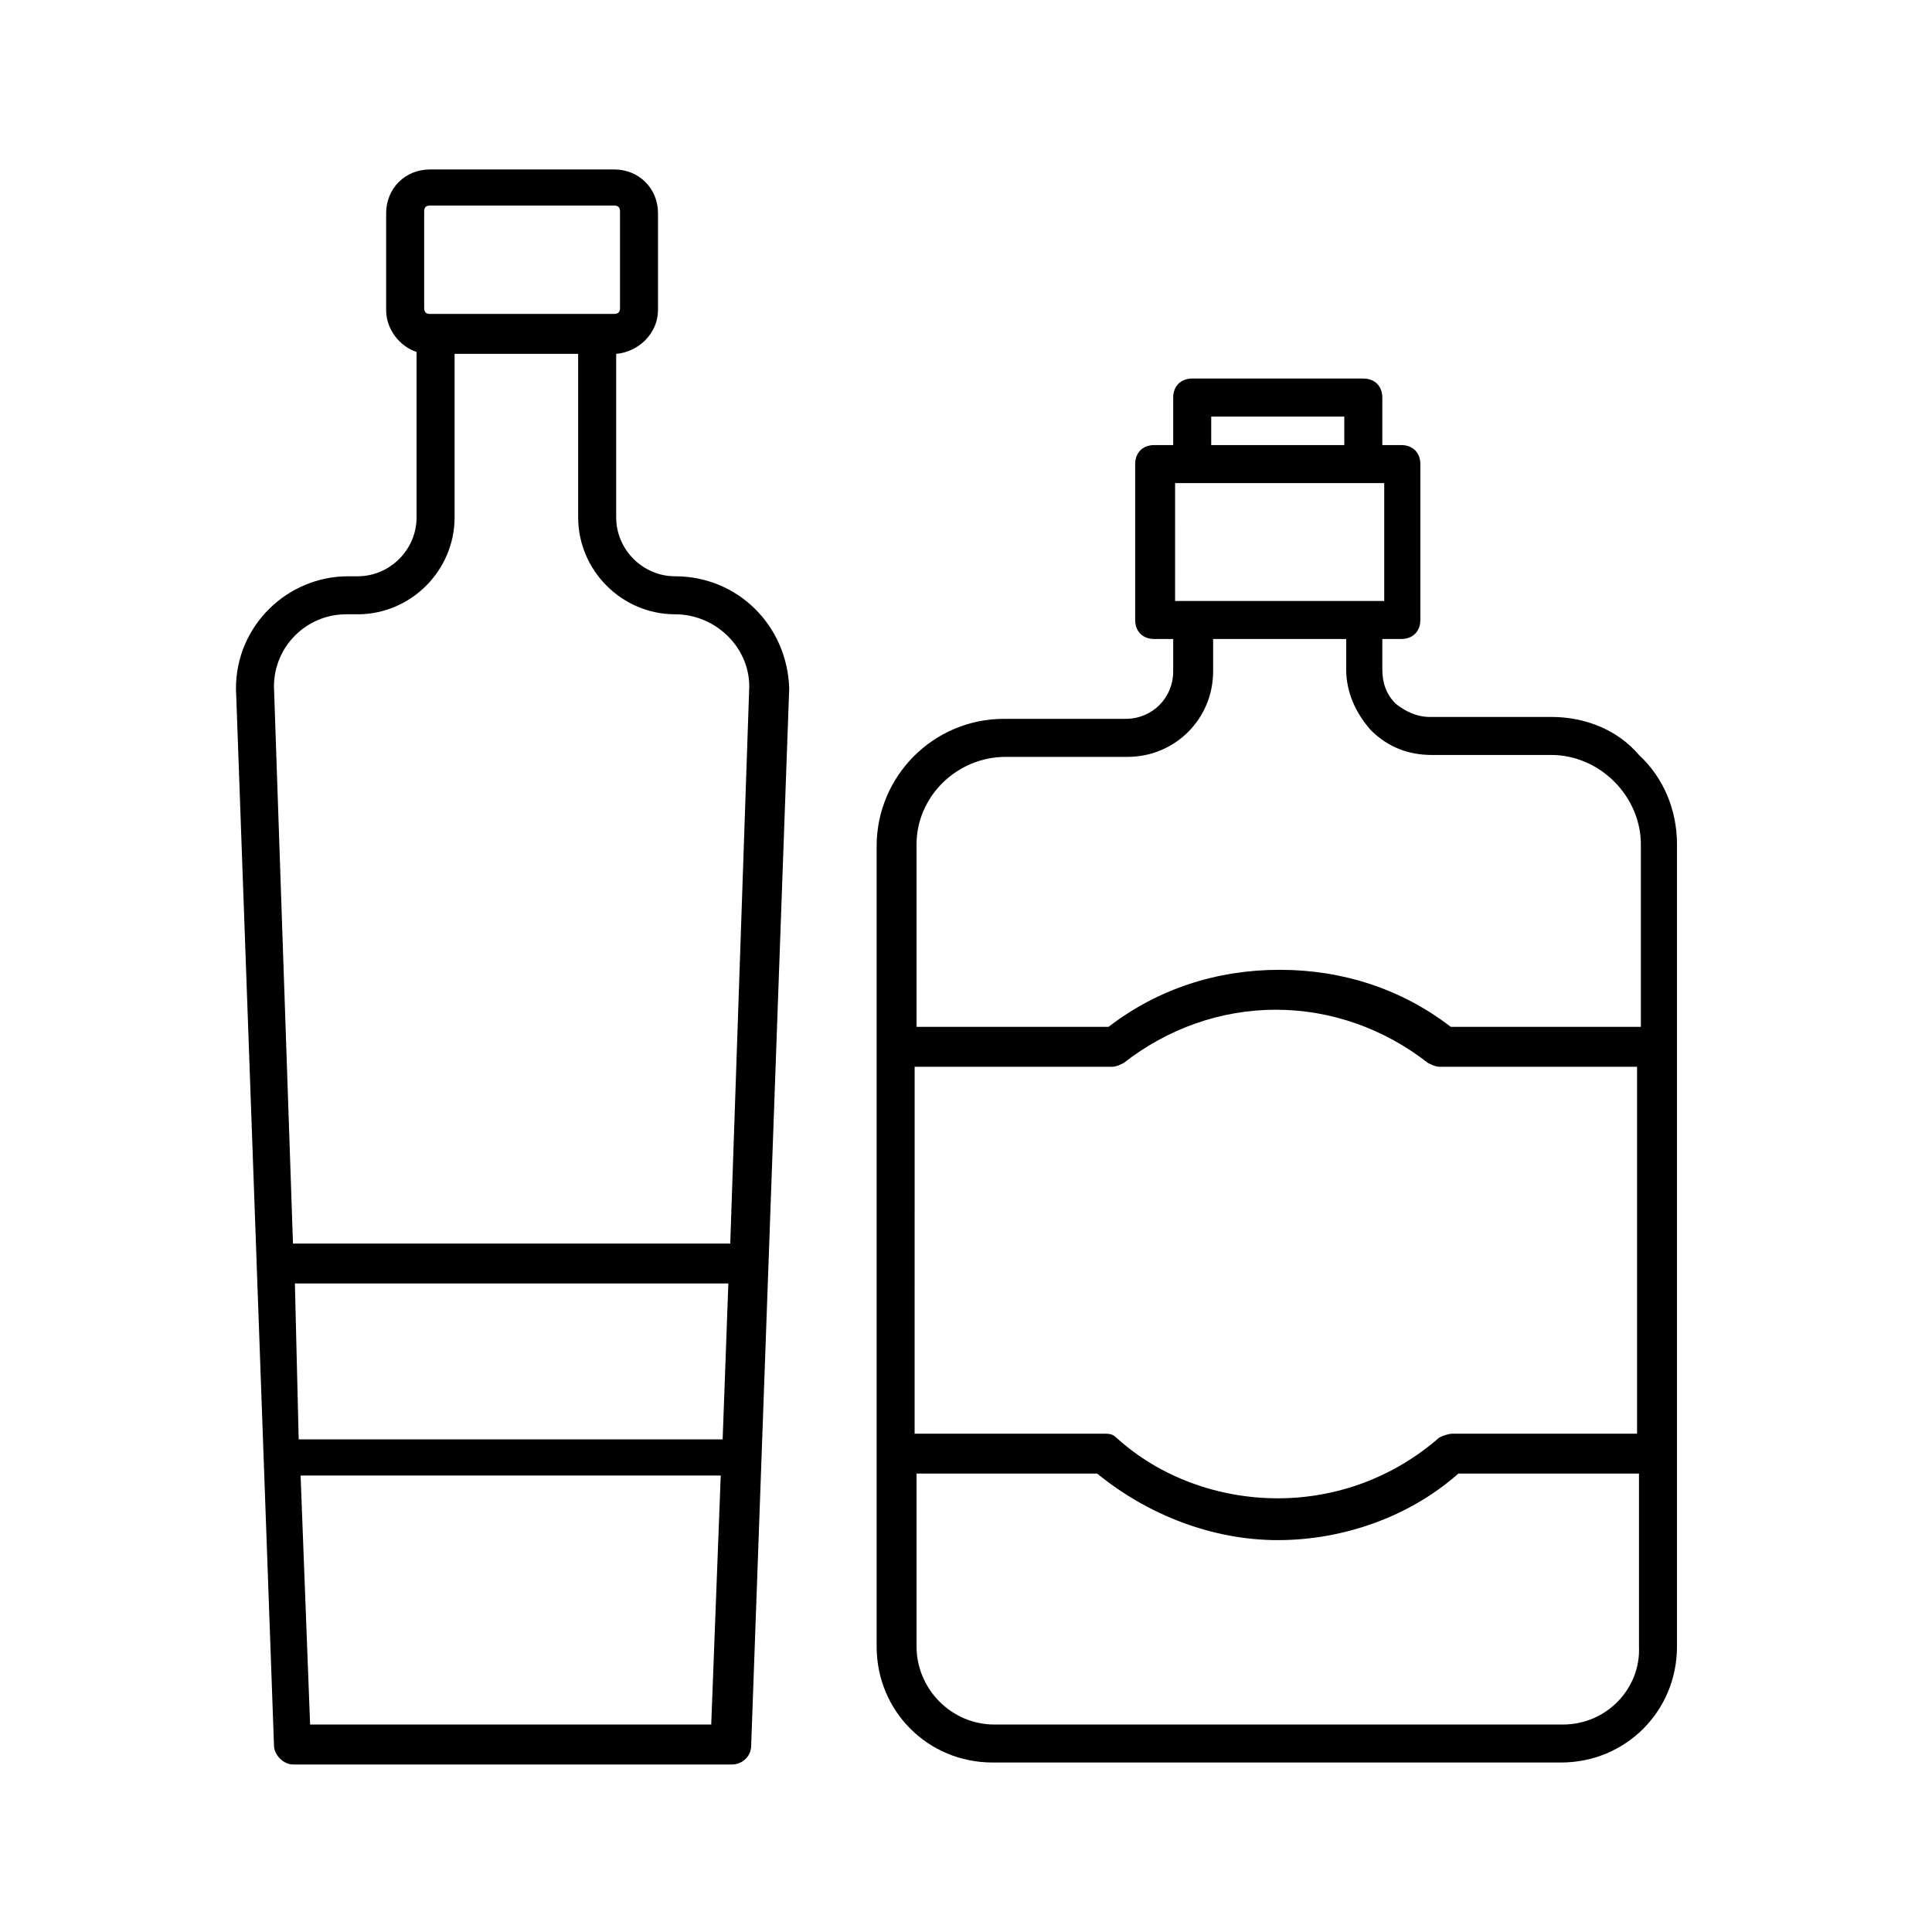<?xml version="1.0" encoding="UTF-8"?>
<!-- Uploaded to: ICON Repo, www.iconrepo.com, Generator: ICON Repo Mixer Tools -->
<svg fill="#000000" width="800px" height="800px" version="1.1" viewBox="144 144 512 512" xmlns="http://www.w3.org/2000/svg">
 <g>
  <path d="m322.91 296.72c-8.566 0-15.617-7.055-15.617-15.617v-43.328c6.047-0.504 11.082-5.543 11.082-11.586v-25.695c0-6.551-5.039-11.586-11.586-11.586h-48.871c-6.551 0-11.586 5.039-11.586 11.586v25.695c0 5.039 3.527 9.574 8.062 11.082v43.832c0 8.566-7.055 15.617-15.617 15.617h-2.519c-16.121 0-29.727 13.098-29.727 29.727l10.078 280.12c0 2.519 2.519 5.039 5.039 5.039h116.38c2.519 0 5.039-2.016 5.039-5.039l10.078-280.12c-0.508-16.629-13.605-29.727-30.234-29.727zm-66.5-96.734c0-1.008 0.504-1.512 1.512-1.512h48.871c1.008 0 1.512 0.504 1.512 1.512v25.695c0 1.008-0.504 1.512-1.512 1.512h-48.871c-1.008 0-1.512-0.504-1.512-1.512zm-20.656 106.81h3.023c14.105 0 25.695-11.586 25.695-25.695v-43.328h32.746v43.328c0 14.105 11.586 25.695 25.695 25.695 10.578 0 19.648 8.566 19.648 19.145l-5.039 147.62h-115.88l-5.039-147.62c0-10.578 8.562-19.145 19.145-19.145zm-13.605 177.34h114.87l-1.512 41.312h-112.35zm4.031 116.89-2.519-66h111.34l-2.519 66z"/>
  <path d="m555.17 334h-32.242c-3.527 0-6.551-1.512-9.07-3.527-2.519-2.519-3.527-5.543-3.527-9.07v-8.062h5.039c3.023 0 5.039-2.016 5.039-5.039v-41.312c0-3.023-2.016-5.039-5.039-5.039h-5.039v-12.594c0-3.023-2.016-5.039-5.039-5.039h-45.344c-3.023 0-5.039 2.016-5.039 5.039v12.594h-5.039c-3.023 0-5.039 2.016-5.039 5.039v41.312c0 3.023 2.016 5.039 5.039 5.039h5.039v8.566c0 7.055-5.543 12.594-12.594 12.594h-32.242c-18.641 0-33.754 15.113-33.754 33.754v212.1c0 17.129 13.602 30.73 30.73 30.73h150.64c17.129 0 30.73-13.602 30.73-30.73v-212.6c0-9.07-3.527-17.633-10.078-23.68-5.539-6.547-14.102-10.074-23.172-10.074zm-90.184-79.602h35.266v7.559h-35.266zm-10.074 17.633h55.922v31.234h-55.422l0.004-31.234zm-44.336 72.547h32.242c12.594 0 22.672-10.078 22.672-22.672v-8.566h35.266v8.062c0 6.047 2.519 11.586 6.551 16.121 4.535 4.535 10.078 6.551 16.121 6.551h31.738c6.047 0 12.09 2.519 16.625 7.055 4.535 4.535 7.055 10.578 7.055 16.625v48.367h-50.379c-13.098-10.078-28.719-15.113-45.344-15.113s-32.242 5.039-45.344 15.113h-50.883v-48.367c0-12.594 10.582-23.176 23.68-23.176zm168.27 179.36h-49.879c-1.008 0-2.519 0.504-3.527 1.008-12.09 10.578-27.207 16.121-42.824 16.121-15.617 0-31.234-5.543-42.824-16.121-1.008-1.008-2.016-1.008-3.527-1.008h-49.879l0.004-97.238h52.395c1.008 0 2.016-0.504 3.023-1.008 11.586-9.07 25.695-14.105 40.305-14.105 14.609 0 28.719 5.039 40.305 14.105 1.008 0.504 2.016 1.008 3.023 1.008h52.395l0.004 97.238zm-20.656 77.082h-150.64c-11.586 0-20.656-9.574-20.656-20.656v-45.848h47.863c13.602 11.082 30.73 17.633 47.863 17.633 17.129 0 34.762-6.047 47.863-17.633h47.863v45.848c0.5 11.082-8.57 20.656-20.156 20.656z"/>
 </g>
</svg>